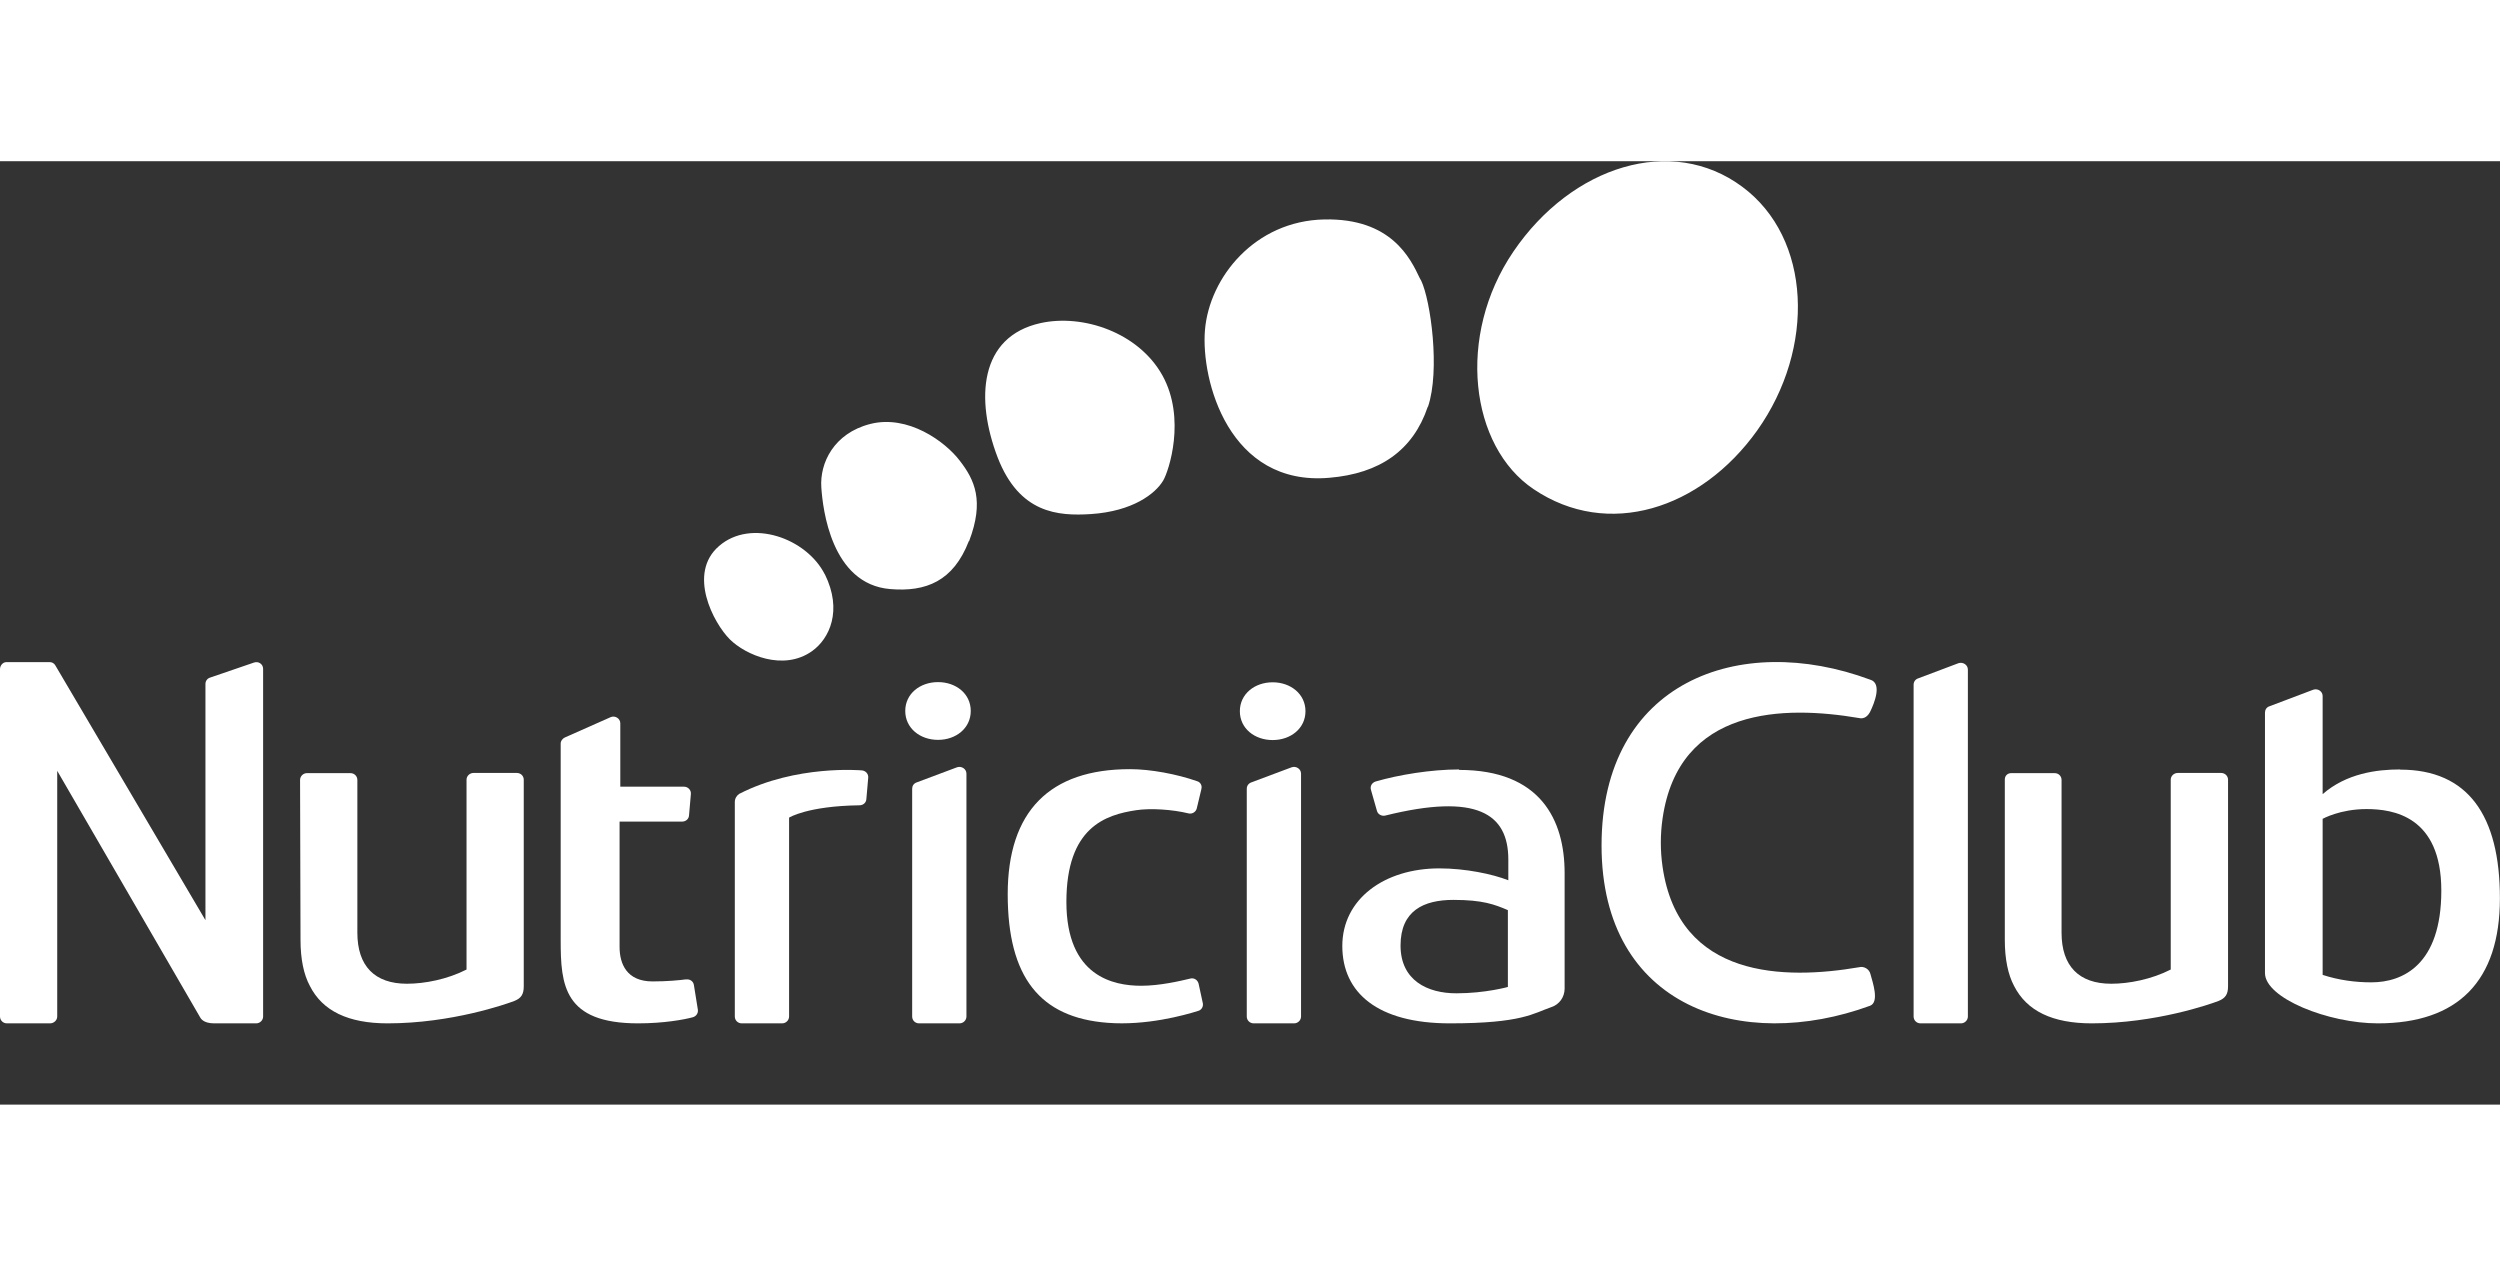 <?xml version="1.0" encoding="UTF-8"?>
<svg xmlns="http://www.w3.org/2000/svg" xmlns:xlink="http://www.w3.org/1999/xlink" width="79px" height="40px" viewBox="0 0 106 40" version="1.1">
<rect x="0" y="0" width="106" height="40" fill="#333333" stroke="none"/>
<g id="surface1">
<path style=" stroke:none;fill-rule:evenodd;fill:rgb(100%,100%,100%);fill-opacity:1;" d="M 65.027 13.906 C 68.172 16.027 72.113 14.766 74.504 11.418 C 76.988 7.922 76.805 3.258 73.875 1.086 C 70.891 -1.137 66.645 0.188 64.168 3.832 C 61.738 7.406 62.328 12.098 65.027 13.906 Z M 60.535 10.418 C 59.91 12.266 58.5 13.242 56.367 13.422 C 52.109 13.797 50.914 9.293 51.09 7.16 C 51.277 4.926 53.207 2.527 56.152 2.469 C 58.988 2.41 59.801 4.117 60.203 4.969 C 60.215 4.98 60.219 4.996 60.227 5.012 C 60.234 5.027 60.242 5.043 60.254 5.055 C 60.664 5.906 61.066 8.879 60.547 10.41 L 60.535 10.41 Z M 42.301 12.562 C 43.223 14.934 44.855 15.051 46.258 14.961 C 48.02 14.844 48.988 14.102 49.32 13.539 C 49.555 13.145 50.297 10.914 49.289 9.086 C 48.273 7.258 45.914 6.469 44.121 6.863 C 41.52 7.438 41.352 10.082 42.301 12.562 Z M 41.078 16.109 C 40.422 17.809 39.258 18.27 37.742 18.141 C 35.246 17.934 34.883 14.734 34.824 13.828 C 34.754 12.801 35.352 11.535 36.898 11.141 C 38.496 10.734 40.07 11.879 40.695 12.699 C 41.324 13.512 41.742 14.398 41.09 16.109 Z M 34.434 20.77 C 35.168 20.246 35.734 19.051 34.973 17.512 L 34.973 17.52 C 34.199 15.98 31.84 15.141 30.488 16.316 C 29.137 17.48 30.254 19.586 30.949 20.277 C 31.605 20.926 33.211 21.641 34.434 20.77 Z M 34.434 20.77 "/>
<path style=" stroke:none;fill-rule:evenodd;fill:rgb(100%,100%,100%);fill-opacity:1;" d="M 0.273 21.238 C 0.117 21.238 0 21.387 0 21.535 L 0 36.266 C 0 36.426 0.129 36.555 0.293 36.555 L 2.125 36.555 C 2.281 36.555 2.426 36.426 2.426 36.266 L 2.426 25.848 L 8.484 36.297 C 8.504 36.328 8.602 36.555 9.082 36.555 L 10.863 36.555 C 11.02 36.555 11.156 36.426 11.156 36.266 L 11.156 21.523 C 11.156 21.324 10.961 21.188 10.766 21.258 L 8.898 21.898 C 8.781 21.938 8.711 22.047 8.711 22.164 L 8.711 32.18 L 2.34 21.367 C 2.289 21.285 2.203 21.238 2.105 21.238 Z M 0.273 21.238 "/>
<path style=" stroke:none;fill-rule:evenodd;fill:rgb(100%,100%,100%);fill-opacity:1;" d="M 12.723 26.234 L 12.742 33.02 C 12.742 33.828 12.879 34.488 13.137 34.965 C 13.672 36.031 14.77 36.555 16.434 36.555 C 19.145 36.555 21.473 35.734 21.809 35.605 C 22.102 35.488 22.207 35.32 22.207 34.984 L 22.207 26.223 C 22.207 26.066 22.082 25.938 21.914 25.938 L 20.074 25.938 C 19.918 25.938 19.781 26.066 19.781 26.223 L 19.781 34.273 C 18.969 34.688 18.008 34.875 17.254 34.875 C 15.887 34.875 15.152 34.125 15.152 32.711 L 15.152 26.234 C 15.152 26.074 15.023 25.945 14.859 25.945 L 13.016 25.945 C 12.859 25.945 12.723 26.074 12.723 26.234 Z M 12.723 26.234 "/>
<path style=" stroke:none;fill-rule:evenodd;fill:rgb(100%,100%,100%);fill-opacity:1;" d="M 29.098 34.688 C 28.805 34.727 28.297 34.777 27.668 34.777 C 26.574 34.777 26.27 34.035 26.27 33.312 L 26.27 28 L 28.922 28 C 29.078 28 29.207 27.891 29.215 27.734 L 29.293 26.836 C 29.312 26.668 29.176 26.52 29 26.52 L 26.301 26.52 L 26.301 23.832 C 26.301 23.625 26.074 23.488 25.887 23.574 L 23.949 24.434 C 23.844 24.484 23.773 24.582 23.773 24.691 L 23.773 33.039 C 23.773 34.926 23.902 36.555 27.055 36.555 C 28.148 36.555 29.012 36.395 29.371 36.297 C 29.52 36.258 29.609 36.121 29.59 35.98 L 29.422 34.934 C 29.402 34.777 29.254 34.668 29.098 34.695 Z M 29.098 34.688 "/>
<path style=" stroke:none;fill-rule:evenodd;fill:rgb(100%,100%,100%);fill-opacity:1;" d="M 31.344 26.824 C 31.234 26.895 31.156 27.023 31.156 27.172 L 31.156 36.266 C 31.156 36.426 31.285 36.555 31.449 36.555 L 33.164 36.555 C 33.32 36.555 33.457 36.426 33.457 36.266 L 33.457 27.832 C 33.457 27.832 34.23 27.34 36.441 27.309 C 36.598 27.309 36.727 27.199 36.734 27.043 L 36.812 26.145 C 36.832 25.977 36.695 25.828 36.52 25.828 C 36.52 25.828 33.762 25.582 31.344 26.824 Z M 31.344 26.824 "/>
<path style=" stroke:none;fill-rule:evenodd;fill:rgb(100%,100%,100%);fill-opacity:1;" d="M 39.773 24.535 C 40.535 24.535 41.16 24.039 41.16 23.309 C 41.16 22.578 40.535 22.086 39.773 22.086 C 39.008 22.086 38.383 22.578 38.383 23.309 C 38.383 24.039 39.008 24.535 39.773 24.535 Z M 38.676 26.609 C 38.676 26.488 38.742 26.383 38.863 26.34 L 40.574 25.699 C 40.77 25.629 40.977 25.77 40.977 25.965 L 40.977 36.266 C 40.977 36.426 40.84 36.555 40.684 36.555 L 38.969 36.555 C 38.801 36.555 38.676 36.426 38.676 36.266 Z M 38.676 26.609 "/>
<path style=" stroke:none;fill-rule:evenodd;fill:rgb(100%,100%,100%);fill-opacity:1;" d="M 50.938 26.613 C 50.98 26.477 50.898 26.328 50.762 26.289 C 49.891 25.984 48.785 25.777 47.906 25.777 C 44.508 25.777 42.727 27.562 42.727 31.078 C 42.727 34.594 44.09 36.312 46.957 36.531 C 48.59 36.66 50.207 36.215 50.801 36.027 C 50.949 35.988 51.027 35.84 51 35.703 L 50.82 34.871 C 50.781 34.715 50.625 34.613 50.469 34.656 C 50.027 34.762 49.176 34.961 48.387 34.961 C 47.219 34.961 45.215 34.574 45.215 31.406 C 45.215 28.234 46.879 27.711 48.18 27.516 C 48.777 27.426 49.707 27.484 50.391 27.652 C 50.547 27.691 50.703 27.594 50.742 27.445 L 50.938 26.625 Z M 50.938 26.613 "/>
<path style=" stroke:none;fill-rule:evenodd;fill:rgb(100%,100%,100%);fill-opacity:1;" d="M 53.961 24.543 C 54.723 24.543 55.352 24.051 55.352 23.32 C 55.352 22.59 54.723 22.094 53.961 22.094 C 53.195 22.094 52.57 22.59 52.57 23.32 C 52.57 24.051 53.195 24.543 53.961 24.543 Z M 52.863 26.609 C 52.863 26.488 52.934 26.383 53.051 26.34 L 54.762 25.699 C 54.957 25.629 55.164 25.77 55.164 25.965 L 55.164 36.266 C 55.164 36.426 55.027 36.555 54.871 36.555 L 53.156 36.555 C 52.992 36.555 52.863 36.426 52.863 36.266 Z M 52.863 26.609 "/>
<path style=" stroke:none;fill-rule:evenodd;fill:rgb(100%,100%,100%);fill-opacity:1;" d="M 61.867 25.789 C 60.676 25.789 59.305 26.016 58.324 26.301 C 58.168 26.352 58.082 26.5 58.129 26.656 L 58.383 27.547 C 58.422 27.695 58.59 27.785 58.746 27.742 C 62.613 26.785 63.953 27.656 63.953 29.609 L 63.953 30.488 C 63.277 30.223 62.133 29.984 61.027 29.984 C 58.688 29.984 56.914 31.289 56.914 33.273 C 56.914 35.262 58.414 36.555 61.477 36.555 C 64.539 36.555 65.012 36.129 65.785 35.863 C 66.117 35.754 66.34 35.438 66.34 35.082 L 66.34 30.184 C 66.34 27.922 65.312 25.809 61.867 25.809 Z M 61.75 35.281 C 60.527 35.281 59.383 34.738 59.383 33.254 C 59.383 31.773 60.371 31.32 61.625 31.32 C 62.875 31.32 63.375 31.516 63.934 31.754 L 63.934 35.012 C 63.934 35.012 62.973 35.281 61.75 35.281 Z M 61.75 35.281 "/>
<path style=" stroke:none;fill-rule:evenodd;fill:rgb(100%,100%,100%);fill-opacity:1;" d="M 67.906 29.012 C 67.906 35.914 73.867 37.793 79.289 35.809 C 79.695 35.656 79.402 34.816 79.309 34.473 C 79.262 34.258 79.035 34.117 78.82 34.176 C 75.68 34.711 71.176 34.68 70.492 29.91 C 70.395 29.238 70.395 28.547 70.492 27.875 C 71.176 23.105 75.68 23.078 78.82 23.609 C 79.047 23.668 79.215 23.516 79.309 23.312 C 79.453 23.012 79.828 22.129 79.289 21.98 C 73.75 19.926 67.906 22.07 67.906 29.012 Z M 67.906 29.012 "/>
<path style=" stroke:none;fill-rule:evenodd;fill:rgb(100%,100%,100%);fill-opacity:1;" d="M 83.035 21.285 L 81.324 21.93 C 81.207 21.969 81.137 22.078 81.137 22.195 L 81.137 36.266 C 81.137 36.426 81.266 36.555 81.43 36.555 L 83.145 36.555 C 83.301 36.555 83.438 36.426 83.438 36.266 L 83.438 21.555 C 83.438 21.355 83.23 21.219 83.035 21.285 Z M 83.035 21.285 "/>
<path style=" stroke:none;fill-rule:evenodd;fill:rgb(100%,100%,100%);fill-opacity:1;" d="M 85.004 26.215 L 85.004 33.02 C 85.004 33.828 85.141 34.488 85.395 34.965 C 85.934 36.031 87.027 36.555 88.691 36.555 C 91.406 36.555 93.734 35.734 94.066 35.605 C 94.359 35.488 94.469 35.32 94.469 34.984 L 94.469 26.223 C 94.469 26.066 94.34 25.938 94.176 25.938 L 92.336 25.938 C 92.176 25.938 92.039 26.066 92.039 26.223 L 92.039 34.273 C 91.227 34.688 90.27 34.875 89.516 34.875 C 88.145 34.875 87.41 34.125 87.41 32.711 L 87.41 26.234 C 87.41 26.074 87.285 25.945 87.117 25.945 L 85.277 25.945 C 85.121 25.945 85.004 26.055 85.004 26.215 Z M 85.004 26.215 "/>
<path style=" stroke:none;fill-rule:evenodd;fill:rgb(100%,100%,100%);fill-opacity:1;" d="M 101.77 25.789 C 100.77 25.789 99.488 25.957 98.48 26.836 L 98.48 22.676 C 98.48 22.48 98.277 22.34 98.078 22.41 L 96.219 23.113 C 96.102 23.152 96.035 23.262 96.035 23.379 L 96.035 34.422 C 96.035 35.488 98.727 36.555 100.82 36.555 C 104.215 36.555 105.996 34.766 105.996 31.25 C 105.996 27.734 104.637 25.797 101.77 25.797 Z M 100.535 34.816 C 99.879 34.816 99.176 34.727 98.48 34.5 L 98.48 27.883 C 98.48 27.883 99.215 27.469 100.34 27.469 C 101.465 27.469 103.512 27.766 103.512 30.926 C 103.512 34.086 101.867 34.816 100.547 34.816 Z M 100.535 34.816 "/>
</g>
</svg>

